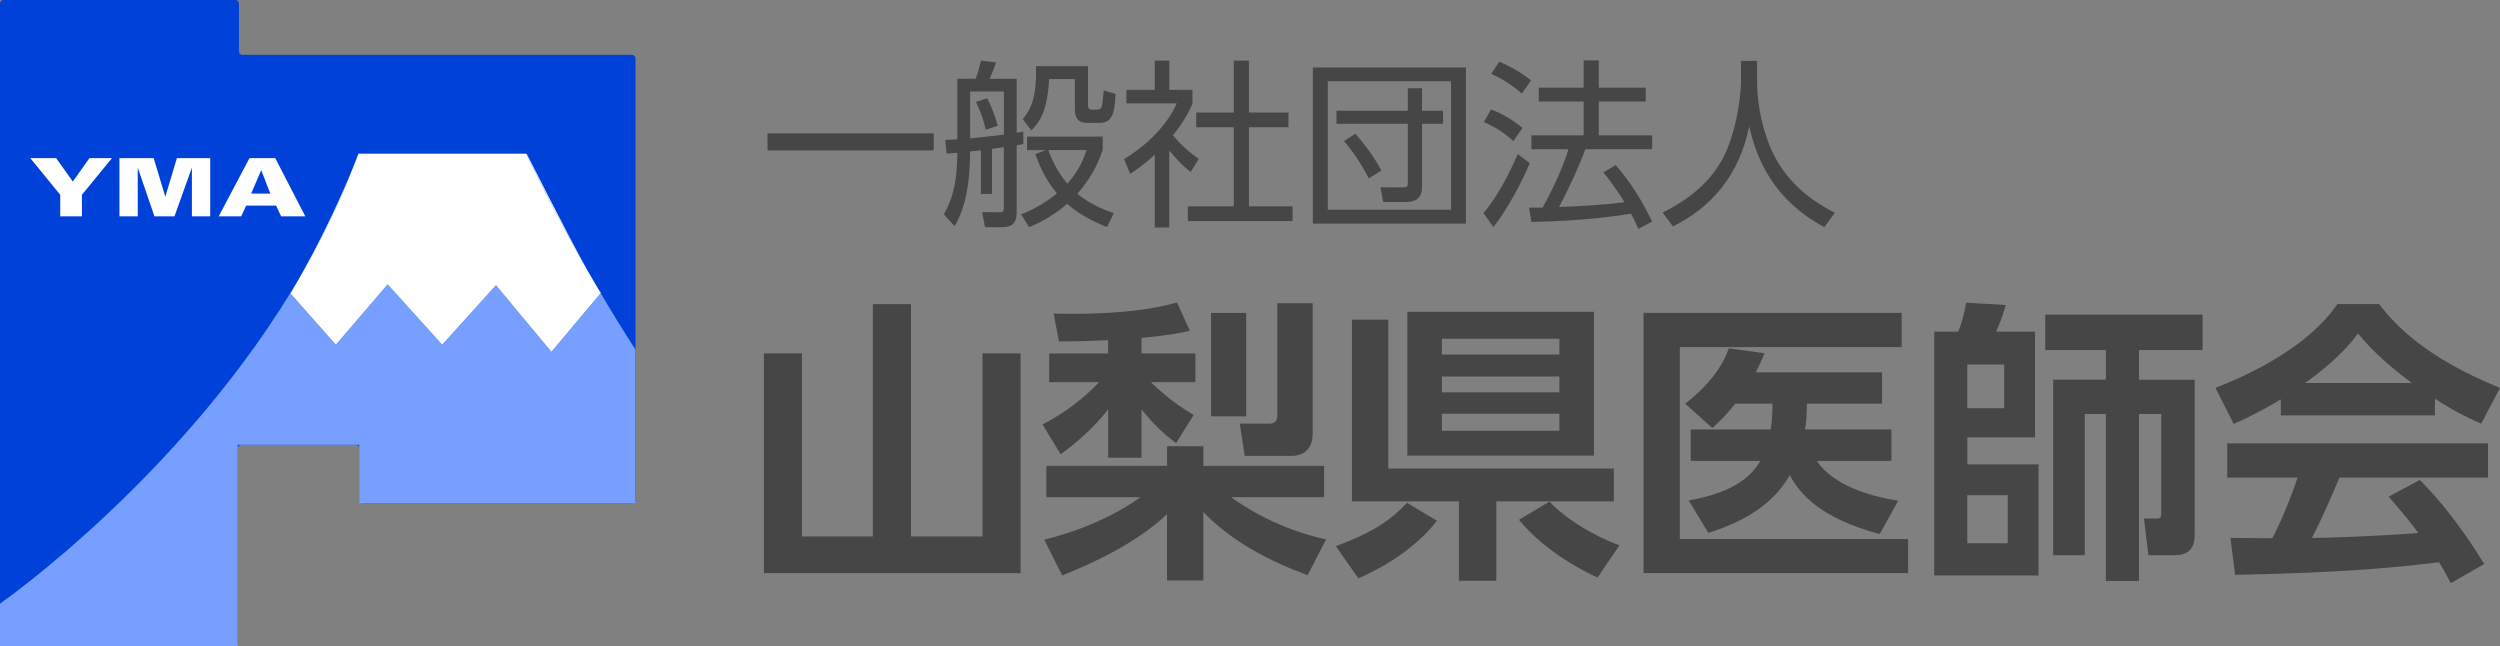 <svg id="_レイヤー_2" data-name="レイヤー 2" xmlns="http://www.w3.org/2000/svg" viewBox="0 0 398.52 102.98"><rect x="0" y="0" width="398.52" height="102.98" fill="#808080" stroke="none"/><defs><style>.cls-4{fill:#fff}</style></defs><g id="_オブジェクト" data-name="オブジェクト"><path d="M148.84 21.26v2.72h-26.49v-2.72h26.49zm9.3 9.65h-1.78v-6.96c-.43.06-1.32.17-1.72.2 0 7.48-1.72 10.6-2.46 11.91l-1.72-1.89c1.89-3.38 2.09-6.39 2.15-9.82-.34.03-1.49.11-1.72.14l-.2-2.18c1.32-.06 1.46-.06 1.92-.11v-9.65h2.92c.4-1.09.54-1.63.86-2.89l2.38.29c-.34 1-.57 1.63-1 2.61h4.3v8.59c.23-.03.31-.03 1.06-.17v1.98c-.54.11-.8.17-1.06.2v10.68c0 1.89-.89 2.38-2.41 2.38h-2.64l-.46-2.41 2.66.03c.66 0 .8-.11.8-.72v-9.65c-.29.03-1.6.23-1.89.26v7.19zm-3.49-8.85c1.32-.11 2.26-.23 5.38-.6v-6.87h-5.38v7.48zm2.49-1.37c-.34-1.58-.72-2.58-1.55-4.44l1.78-.6c.77 1.58 1.17 2.58 1.69 4.38l-1.92.66zm19.33 15.52c-2.78-1.15-4.64-2.21-6.36-3.72-2.43 2.15-4.84 3.21-6.04 3.72l-1.29-2.03c1.4-.57 3.44-1.49 5.7-3.35-2-2.38-2.92-4.84-3.44-6.27l1.69-.63h-3.01v-2.15h12.06v2.09c-.43 1.29-1.32 3.92-4.04 7.02 2.18 1.83 4.78 2.72 5.81 3.09l-1.09 2.23zm-3.03-25.66v6.24c0 .31.06.69.69.69h.72c.26 0 .54-.06.69-.26.2-.34.34-2.12.4-2.81l1.89.57c-.14 3.52-.72 4.61-2.66 4.61h-1.8c-.83 0-2.03-.14-2.03-2.21V12.6h-4.1c-.31 5.13-1.43 6.79-2.84 8.19l-1.37-1.8c.86-1.06 2.12-2.58 2.12-7.39v-1.06h8.31zm-6.33 13.37c.37 1 1.26 3.32 3.04 5.36 2.06-2.32 2.69-4.3 3.06-5.36h-6.1zm19.29 12.35h-2.32v-11.6c-1.8 1.66-3.12 2.52-3.92 3.04l-.97-2.35c4.75-2.86 7.42-6.56 8.39-8.88h-8.02v-2.15h4.52V9.66h2.32v4.67h3.69v2.18c-.29.69-1.03 2.46-3.12 5.07 1.52 1.75 2.52 2.61 4.12 3.75l-1.29 2.09c-1.52-1.23-1.83-1.58-3.41-3.44v12.29zm12.69-26.61v8.28h6.3v2.35h-6.3v12.6h6.96v2.35h-16.7v-2.35h7.33v-12.6h-5.99v-2.35h5.99V9.66h2.41zm34.59 1.09v24.89h-24.4V10.75h24.4zm-22.02 2.2v20.48h19.65V12.95h-19.65zm15.01 16.96c0 1.72-1.12 2.29-2.46 2.29h-3.72l-.43-2.35 3.64.03c.52 0 .72-.17.72-.69v-9.45h-11.37v-2.09h11.37v-3.58h2.26v3.58h3.35v2.09h-3.35v10.17zm-10.6-8.59c.83.97 2.92 3.44 4.12 5.87l-2 1.26c-1.03-2.15-2.61-4.41-3.95-5.96l1.83-1.17zm20.41 12.66c2.29-2.75 4.01-6.1 5.47-9.42l1.92 1.46c-1.17 2.75-3.58 7.42-5.81 10.17l-1.58-2.21zm4.76-11.49c-1.38-1.26-2.61-2.09-4.7-3.04l1.15-2c1.83.66 3.64 1.8 5.01 2.95l-1.46 2.09zm1.34-7.56c-1.4-1.35-3.64-2.64-4.87-3.15L239 9.83c1.37.57 3.26 1.55 5.07 2.98l-1.49 2.12zm14.98 11.37c2.43 2.89 3.95 5.24 5.81 9.02l-2.21 1.17c-.34-.8-.6-1.4-1.17-2.43-1.35.23-6.9 1.15-15.87 1.32l-.37-2.29h2.15c1.72-3.04 3.58-7.22 4.12-9.31h-5.9v-2.21h8.33v-5.38h-7.16v-2.21h7.16V9.63h2.41v4.35h7.48v2.21h-7.48v5.38h8.51v2.21h-10.65c-1.15 3.15-3.21 7.42-4.21 9.22 2.75-.11 7.25-.32 10.43-.77 0-.03-1.72-2.86-3.35-4.73l1.98-1.2zM280.1 9.72v3.47c0 3.78 1.03 8.39 2.81 11.77 1.83 3.49 4.84 6.56 9.59 8.96l-1.69 2.29c-8.1-4.38-10.77-10.77-11.97-16.07-1.63 8.02-6.27 13.06-12.17 15.95l-1.63-2.21c5.24-2.58 8.53-5.96 10.2-9.91 1.98-4.73 2.29-9.91 2.29-10.83V9.7h2.58zM145.22 48.48v37.04h11.4V56.33h6.07v35.03h-40.92V56.33h6.07v29.19h11.3V48.48h6.07zm31.43 5.75c-4.25.19-6.35.19-7.85.19l-.84-4.44c1.82.05 12.47.37 19.66-1.77l2.06 4.53c-1.35.28-3.13.7-7.71 1.12v2.48h8.59v4.58h-7.1c1.12 1.07 3.32 3.18 6.82 5.23l-2.8 4.48c-2.06-1.54-3.46-2.85-5.51-5.37v7.71h-5.32v-7.71c-2.29 2.9-4.86 5.18-7.57 7.15l-2.9-4.76c5.09-2.57 8.27-5.93 9.01-6.73h-7.94v-4.58h9.39v-2.1zm9.39 27.74c-4.86 4.58-11.77 7.8-16.72 9.76l-2.85-5.7c8.92-2.2 14.11-5.89 15.32-6.77H166.8v-5h19.24v-3.13h5.79v3.13h19.24v5h-14.81c1.92 1.45 7.57 5.09 15.13 6.73l-2.94 5.7c-5.88-2.15-12.24-5.42-16.63-10.09v10.93h-5.79V81.97zm12.61-32.09v16.49h-5.6V49.88h5.6zm10.6-1.54v20.83c0 3.5-2.99 3.5-3.22 3.5h-7.61l-.79-5.14h4.58c1.17 0 1.4-.51 1.4-1.4v-17.8h5.65zM229.06 83c-2.34 3.08-6.49 6.54-12.52 9.2l-3.6-5.14c6.68-2.48 9.01-4.48 11.35-6.91l4.76 2.85zm3.5 9.58V79.92h-17.05V50.96h5.79v23.73h35.96v5.23h-18.73v12.66h-5.98zm-8.22-42.88h29.75v22.93h-29.75V49.7zm5.51 4.3v2.52h18.73V54h-18.73zm0 6.02v2.52h18.73v-2.52h-18.73zm0 5.93v2.71h18.73v-2.71h-18.73zm24.81 26.11c-1.73-.79-8.22-3.92-12.52-9.2l4.86-2.9c2.57 2.76 7.19 5.56 11.16 6.96l-3.5 5.14zm48.48-42.18v5.46h-35.36v30.59h36.39v5.42h-42.18V49.87h41.15zm-1.63 18.59v5H289.6c2.66 3.92 8.5 5.65 12.98 6.35l-2.94 5.32c-9.53-2.57-12.7-6.4-14.34-9.39-2.33 4.02-6.17 7.05-12.98 9.2l-3.13-5.18c7.8-1.35 10.18-4.25 11.44-6.31h-11.12v-5h12.75c.28-1.77.28-3.08.28-4.11h-5.93c-1.31 1.63-2.1 2.48-3.64 3.88l-4.34-3.88c3.92-3.04 6.03-6.12 6.96-8.83l5.7.79c-.51 1.17-.89 2.05-1.4 3.04h20.13v5h-12c0 1.63-.05 2.52-.28 4.11h13.78zm10.65-15.6c.61-1.54.98-2.99 1.26-4.62l6.31.37c-.42 1.54-.89 2.85-1.54 4.25h6.21v16.86h-10.79v4.3h11.35v17.7h-16.63V52.87h3.83zm7.33 5.24h-5.89v6.96h5.89v-6.96zm.56 20.83h-6.45v7.66h6.45v-7.66zm20.93-18.41h8.87v24.61c0 .89 0 3.36-3.08 3.36h-4.3l-.7-5.84h2.1c.56 0 .65-.33.65-.84V65.99h-3.55v26.62h-5.28V65.99h-3.36V88.5h-5.04V60.52h8.41V55.8h-9.67v-5.65h25.08v5.65h-10.14v4.72zm22.61 3.13c-3.74 2.24-6.07 3.27-7.52 3.92l-2.9-5.75c11.35-4.44 16.91-9.62 19.43-13.36h6.63c2.52 3.18 7.1 8.41 19.29 13.36l-2.99 5.7c-1.49-.65-3.78-1.63-7.38-3.97v2.66h-24.57v-2.57zm27.09 29.29c-.51-.93-.84-1.63-1.87-3.32-6.02.7-13.64 1.63-32.51 2.01l-.75-5.89c.61 0 5.6.05 6.68.05 1.35-2.57 2.94-6.4 4.02-9.67h-11.21v-5.46h41.57v5.46h-23.68c-1.77 4.16-2.94 6.82-4.39 9.62 1.49 0 9.29-.19 16.96-.79-1.03-1.4-2.24-2.94-4.72-5.79l4.95-2.66c5.32 5.28 9.29 11.82 10.28 13.4l-5.32 3.04zm-6.22-31.9c-5.04-3.74-7.38-6.45-8.59-7.89-2.24 3.13-5.56 5.84-8.41 7.89h17z" fill="#464646"/><path d="M38.66 8.75c-.31 0-.57-.26-.57-.57V.57c0-.31-.26-.57-.57-.57H.57C.26 0 0 .26 0 .57v101.85c0 .31.26.57.57.57h36.77c.31 0 .57-.26.57-.57V71.46c0-.31.26-.57.57-.57H56.7c.31 0 .57.26.57.57v8.18c0 .31.26.57.57.57h42.89c.31 0 .57-.26.57-.57V9.31c0-.31-.26-.57-.57-.57H38.66z" fill="#0041d9"/><path d="M48.12 43.63c1.94-3.48 5.12-9.52 8.04-16.63.32-.83.64-1.66.94-2.49h26.85s6.24 12.42 9.88 18.93c.42.74.85 1.48 1.3 2.24.25.42.48.77.66 1.04l-.03.04c1.7 2.88 3.56 5.9 5.53 8.96V8.75h-63.2V0H0v96.22s29.58-20.55 48.12-52.59z" fill="none"/><path d="M57.1 24.5c-.3.84-.62 1.67-.94 2.49.34-.82.67-1.65 1-2.49h-.06zm36.73 18.93c.49.87.92 1.63 1.3 2.24-.44-.76-.88-1.51-1.3-2.24zM57.26 70.89v9.32h44.03v-24.5c-1.98-3.06-3.83-6.07-5.53-8.96l-7.86 9.37-8.84-10.63-8.57 9.49-8.7-9.62-8.25 9.62-7.25-8.18s.71-1.15 1.83-3.16C29.58 75.67 0 96.22 0 96.22v6.77h37.9V70.9h19.36z" fill="#769fff"/><path class="cls-4" d="M95.13 45.67c.21.36.42.71.63 1.08l.03-.04c-.19-.26-.41-.62-.66-1.04zm-47.01-2.04c3.04-5.25 5.78-10.81 8.04-16.63-2.92 7.11-6.1 13.16-8.04 16.63zM83.95 24.5h-.06s3.77 8.17 9.93 18.93c-3.64-6.51-9.85-18.96-9.88-18.93z"/><path class="cls-4" d="M93.83 43.43C87.67 32.67 83.9 24.5 83.9 24.5H57.16c-.33.84-.66 1.67-1 2.49-2.27 5.83-5.01 11.38-8.04 16.63a90.643 90.643 0 0 1-1.83 3.16l7.25 8.18 8.25-9.62 8.7 9.62 8.57-9.49L87.9 56.1l7.86-9.37-.63-1.08c-.37-.61-.81-1.37-1.3-2.24zM4.84 25.21h4.11l2.66 3.73 2.65-3.73h3.59l-4.79 5.84v3.44H9.6v-3.44l-4.77-5.84zm19.66 0l1.85 6.15 1.85-6.15h5.31v9.28h-2.92v-7.77l-2.78 7.77h-3.19l-2.66-7.77v7.77h-2.92v-9.28h5.45zm19.38 0l4.79 9.28h-3.85l-.81-1.72h-4.77l-.79 1.72h-3.59l4.91-9.28h4.11zm-2.24 1.91l-1.6 3.74h3.05l-1.45-3.74z"/></g></svg>
